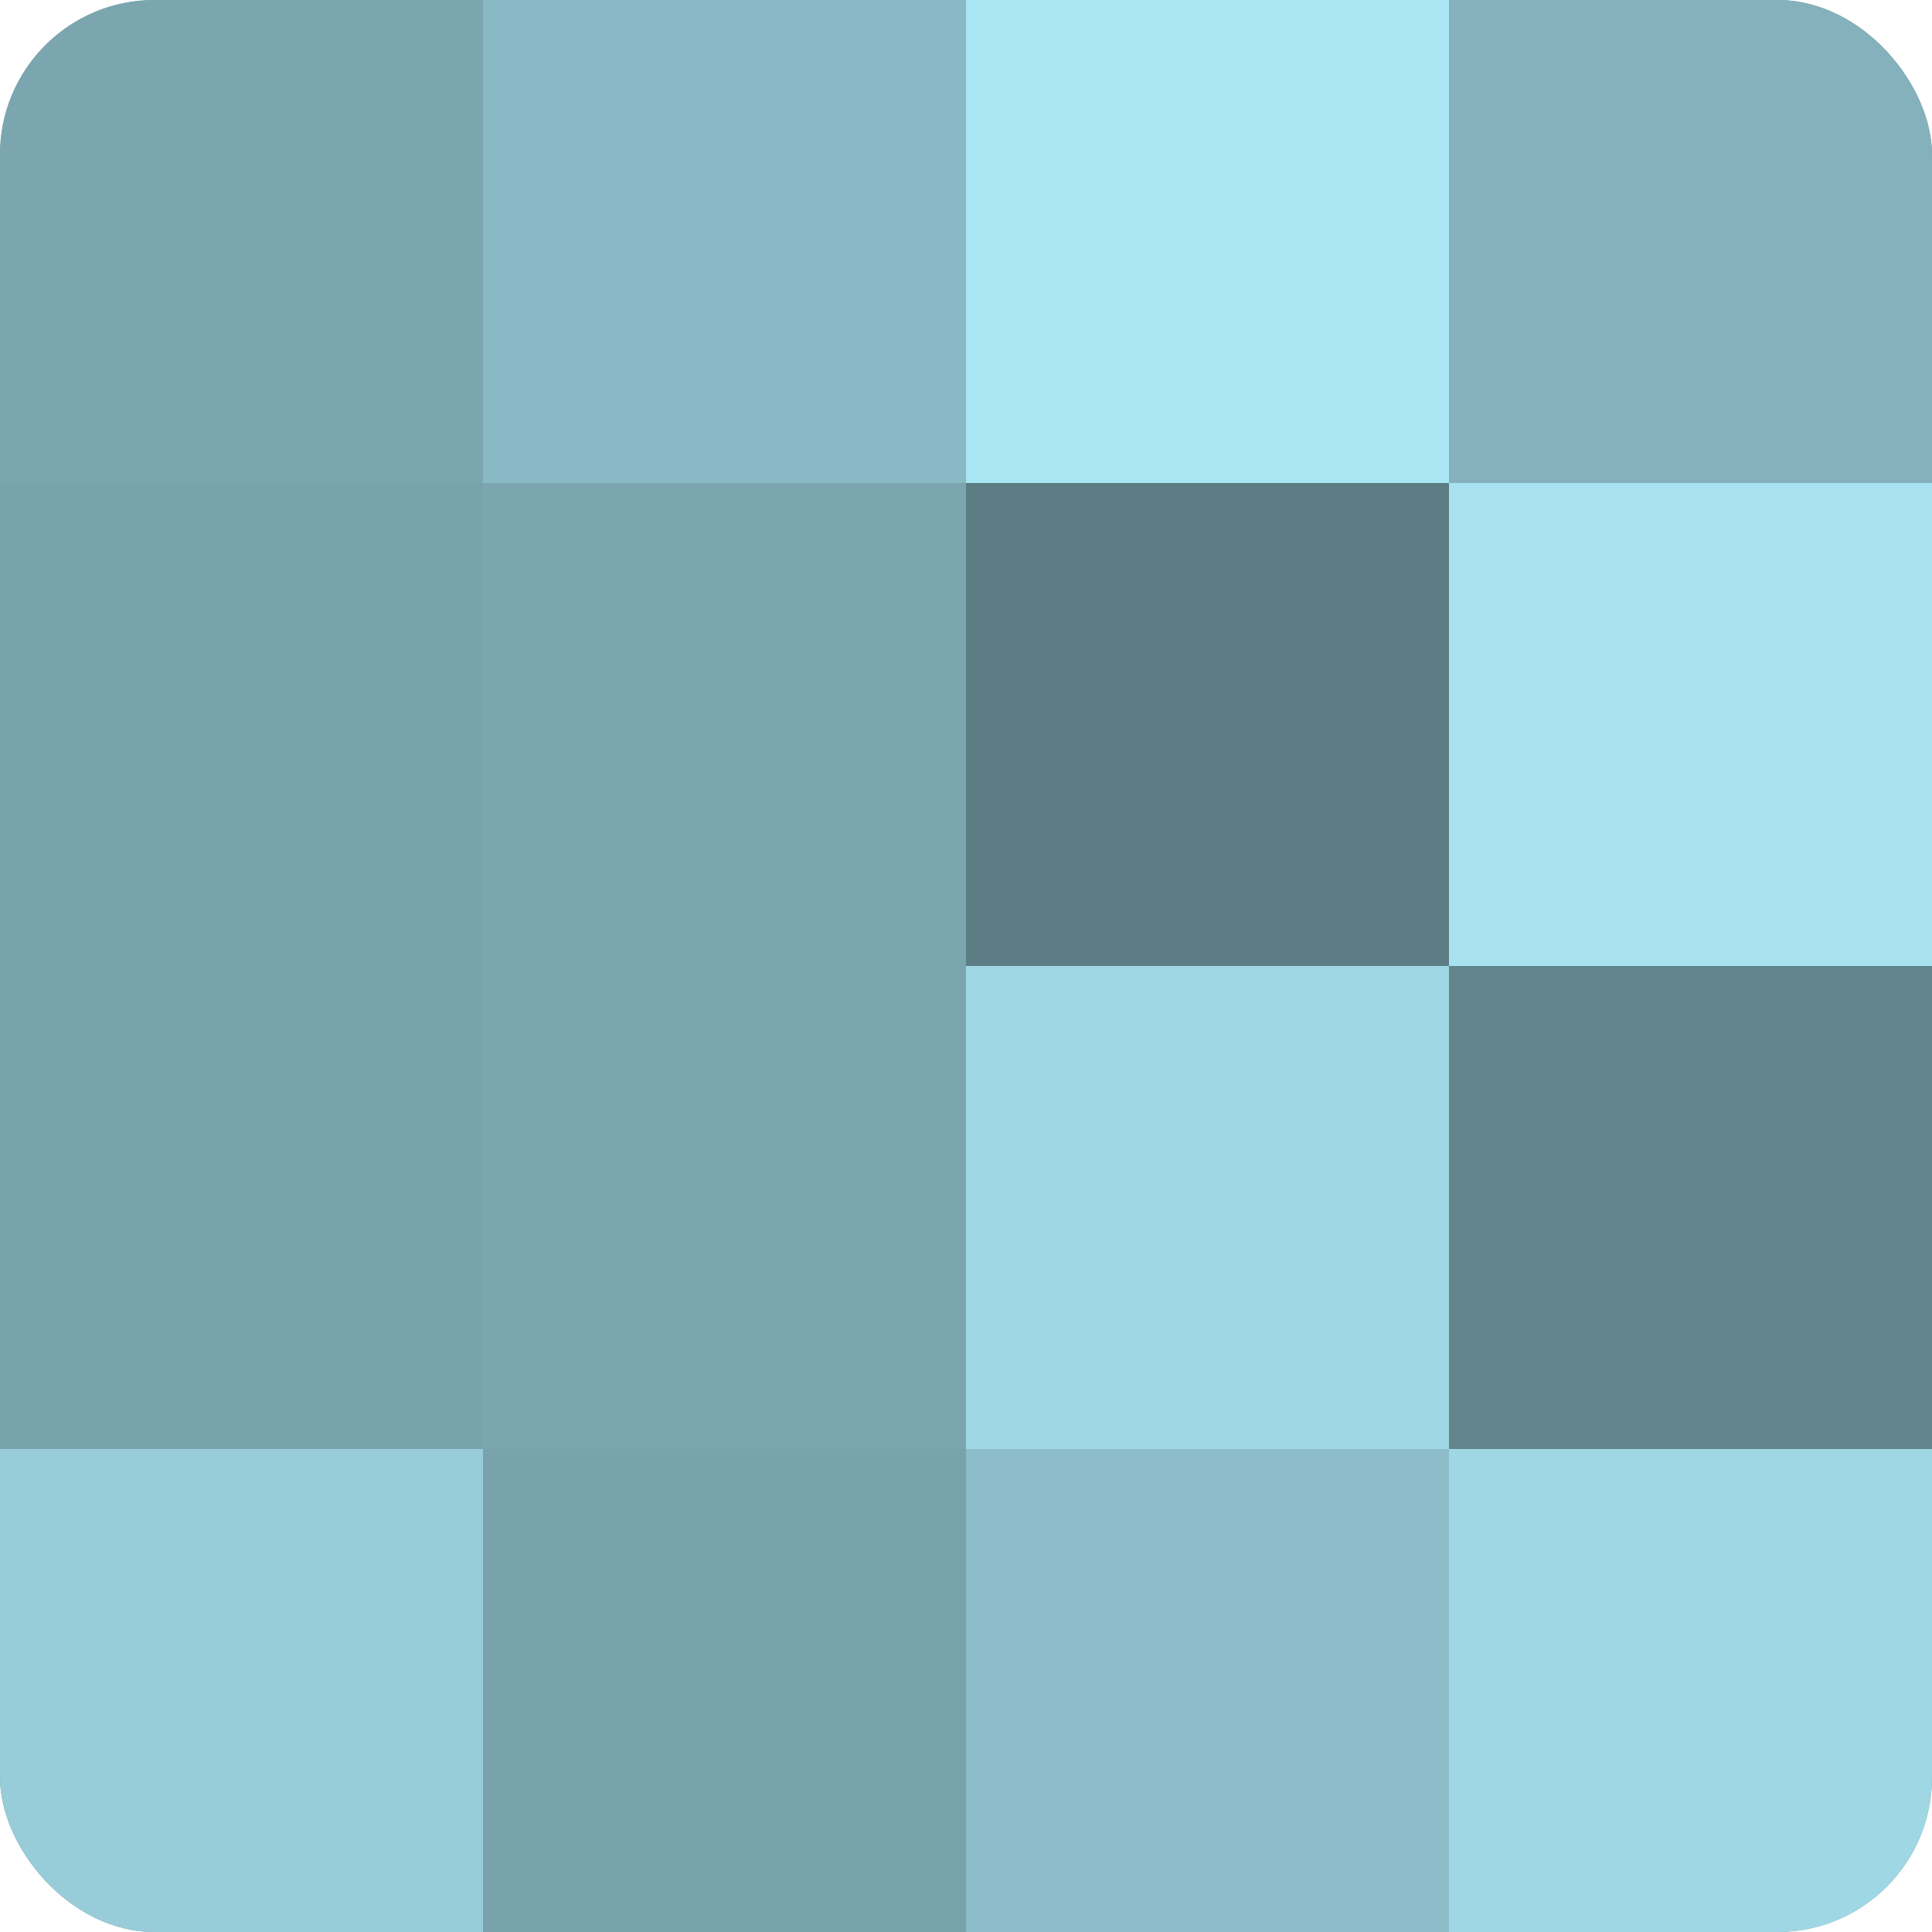 <?xml version="1.0" encoding="UTF-8"?>
<svg xmlns="http://www.w3.org/2000/svg" width="80" height="80" viewBox="0 0 100 100" preserveAspectRatio="xMidYMid meet"><defs><clipPath id="c" width="100" height="100"><rect width="100" height="100" rx="8" ry="8"/></clipPath></defs><g clip-path="url(#c)"><rect width="100" height="100" fill="#7097a0"/><rect width="25" height="25" fill="#7ba6b0"/><rect y="25" width="25" height="25" fill="#78a2ac"/><rect y="50" width="25" height="25" fill="#78a2ac"/><rect y="75" width="25" height="25" fill="#97ccd8"/><rect x="25" width="25" height="25" fill="#89b9c4"/><rect x="25" y="25" width="25" height="25" fill="#7ba6b0"/><rect x="25" y="50" width="25" height="25" fill="#7ba6b0"/><rect x="25" y="75" width="25" height="25" fill="#78a2ac"/><rect x="50" width="25" height="25" fill="#abe6f4"/><rect x="50" y="25" width="25" height="25" fill="#5d7d84"/><rect x="50" y="50" width="25" height="25" fill="#9fd7e4"/><rect x="50" y="75" width="25" height="25" fill="#8cbdc8"/><rect x="75" width="25" height="25" fill="#84b1bc"/><rect x="75" y="25" width="25" height="25" fill="#a8e2f0"/><rect x="75" y="50" width="25" height="25" fill="#62848c"/><rect x="75" y="75" width="25" height="25" fill="#9fd7e4"/></g></svg>
